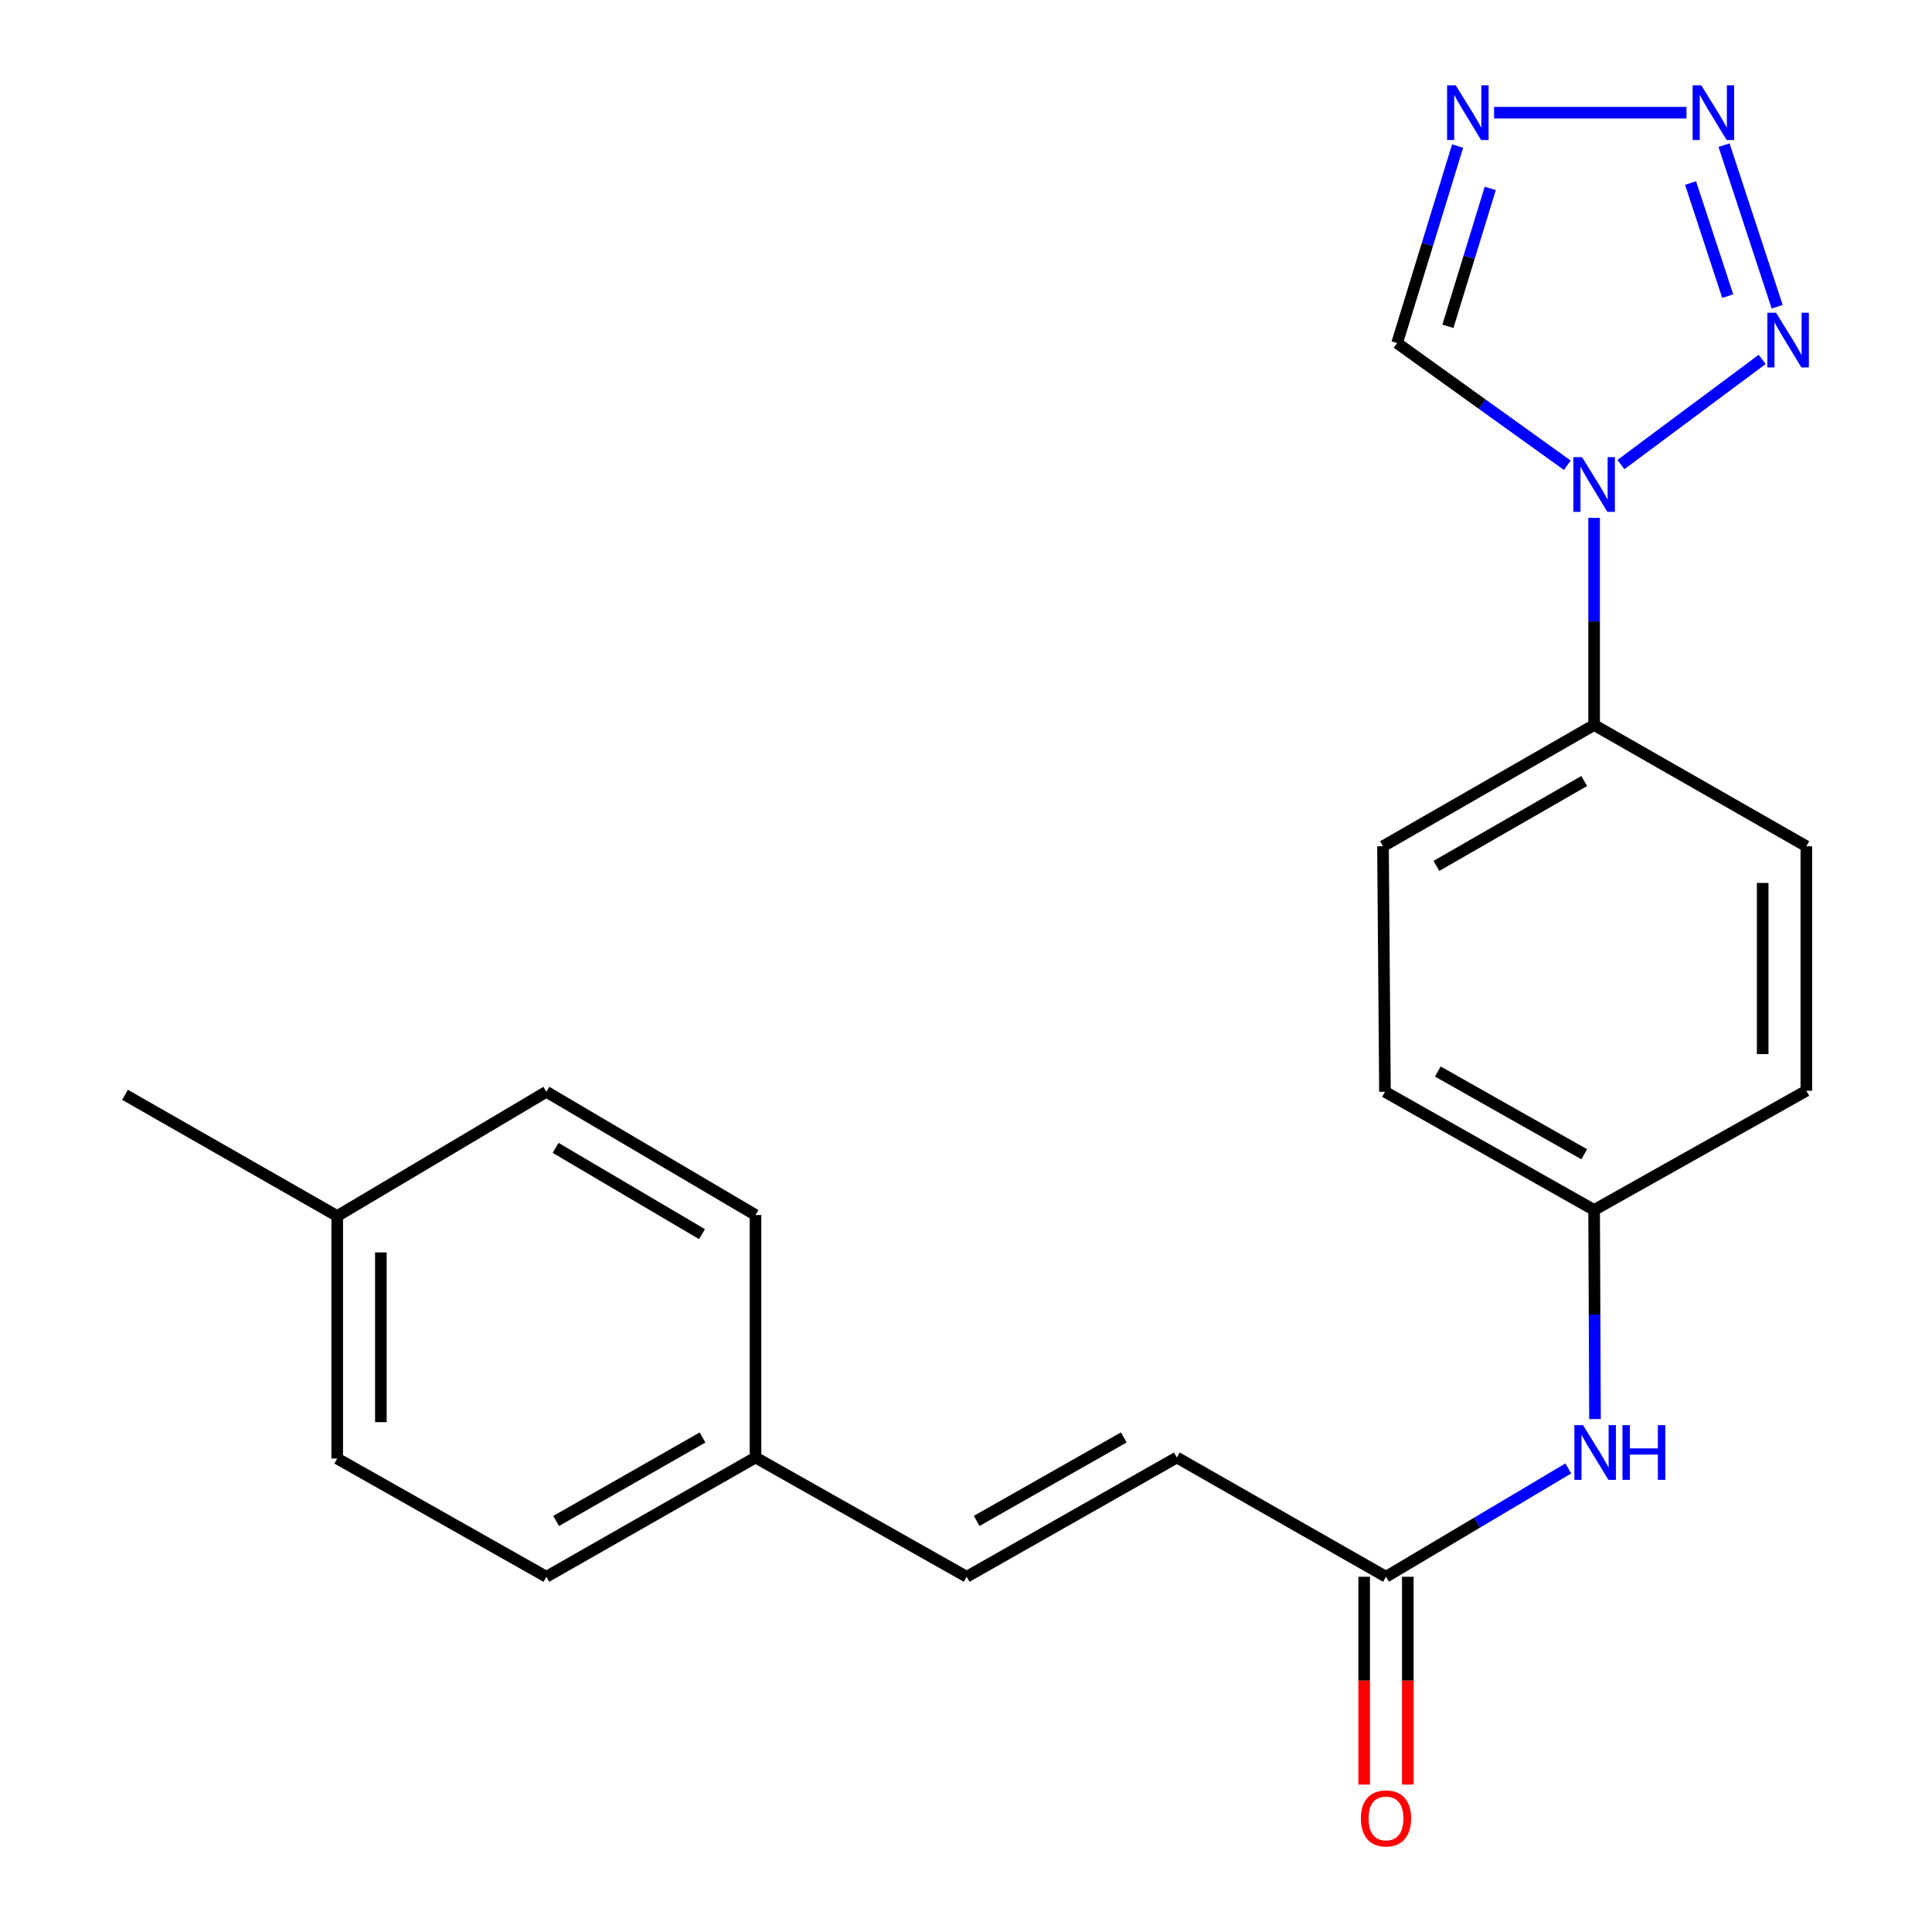 <?xml version='1.0' encoding='iso-8859-1'?>
<svg version='1.1' baseProfile='full'
              xmlns='http://www.w3.org/2000/svg'
                      xmlns:rdkit='http://www.rdkit.org/xml'
                      xmlns:xlink='http://www.w3.org/1999/xlink'
                  xml:space='preserve'
width='1000px' height='1000px' viewBox='0 0 1000 1000'>
<!-- END OF HEADER -->
<rect style='opacity:1.0;fill:#FFFFFF;stroke:none' width='1000' height='1000' x='0' y='0'> </rect>
<path class='bond-0' d='M 838.987,240.457 L 912.094,186.027' style='fill:none;fill-rule:evenodd;stroke:#0000FF;stroke-width:6px;stroke-linecap:butt;stroke-linejoin:miter;stroke-opacity:1' />
<path class='bond-3' d='M 811.239,240.818 L 767.193,209.192' style='fill:none;fill-rule:evenodd;stroke:#0000FF;stroke-width:6px;stroke-linecap:butt;stroke-linejoin:miter;stroke-opacity:1' />
<path class='bond-3' d='M 767.193,209.192 L 723.148,177.566' style='fill:none;fill-rule:evenodd;stroke:#000000;stroke-width:6px;stroke-linecap:butt;stroke-linejoin:miter;stroke-opacity:1' />
<path class='bond-5' d='M 825.117,268.055 L 825.117,321.655' style='fill:none;fill-rule:evenodd;stroke:#0000FF;stroke-width:6px;stroke-linecap:butt;stroke-linejoin:miter;stroke-opacity:1' />
<path class='bond-5' d='M 825.117,321.655 L 825.117,375.255' style='fill:none;fill-rule:evenodd;stroke:#000000;stroke-width:6px;stroke-linecap:butt;stroke-linejoin:miter;stroke-opacity:1' />
<path class='bond-1' d='M 919.858,158.765 L 892.363,75.13' style='fill:none;fill-rule:evenodd;stroke:#0000FF;stroke-width:6px;stroke-linecap:butt;stroke-linejoin:miter;stroke-opacity:1' />
<path class='bond-1' d='M 894.273,153.275 L 875.027,94.73' style='fill:none;fill-rule:evenodd;stroke:#0000FF;stroke-width:6px;stroke-linecap:butt;stroke-linejoin:miter;stroke-opacity:1' />
<path class='bond-22' d='M 872.922,58.327 L 773.326,58.327' style='fill:none;fill-rule:evenodd;stroke:#0000FF;stroke-width:6px;stroke-linecap:butt;stroke-linejoin:miter;stroke-opacity:1' />
<path class='bond-2' d='M 754.452,75.605 L 738.8,126.585' style='fill:none;fill-rule:evenodd;stroke:#0000FF;stroke-width:6px;stroke-linecap:butt;stroke-linejoin:miter;stroke-opacity:1' />
<path class='bond-2' d='M 738.8,126.585 L 723.148,177.566' style='fill:none;fill-rule:evenodd;stroke:#000000;stroke-width:6px;stroke-linecap:butt;stroke-linejoin:miter;stroke-opacity:1' />
<path class='bond-2' d='M 771.351,97.529 L 760.395,133.216' style='fill:none;fill-rule:evenodd;stroke:#0000FF;stroke-width:6px;stroke-linecap:butt;stroke-linejoin:miter;stroke-opacity:1' />
<path class='bond-2' d='M 760.395,133.216 L 749.439,168.902' style='fill:none;fill-rule:evenodd;stroke:#000000;stroke-width:6px;stroke-linecap:butt;stroke-linejoin:miter;stroke-opacity:1' />
<path class='bond-4' d='M 717.387,816.128 L 764.572,788.094' style='fill:none;fill-rule:evenodd;stroke:#000000;stroke-width:6px;stroke-linecap:butt;stroke-linejoin:miter;stroke-opacity:1' />
<path class='bond-4' d='M 764.572,788.094 L 811.756,760.06' style='fill:none;fill-rule:evenodd;stroke:#0000FF;stroke-width:6px;stroke-linecap:butt;stroke-linejoin:miter;stroke-opacity:1' />
<path class='bond-6' d='M 717.387,816.128 L 609.13,754.407' style='fill:none;fill-rule:evenodd;stroke:#000000;stroke-width:6px;stroke-linecap:butt;stroke-linejoin:miter;stroke-opacity:1' />
<path class='bond-9' d='M 706.092,816.128 L 706.092,869.905' style='fill:none;fill-rule:evenodd;stroke:#000000;stroke-width:6px;stroke-linecap:butt;stroke-linejoin:miter;stroke-opacity:1' />
<path class='bond-9' d='M 706.092,869.905 L 706.092,923.683' style='fill:none;fill-rule:evenodd;stroke:#FF0000;stroke-width:6px;stroke-linecap:butt;stroke-linejoin:miter;stroke-opacity:1' />
<path class='bond-9' d='M 728.682,816.128 L 728.682,869.905' style='fill:none;fill-rule:evenodd;stroke:#000000;stroke-width:6px;stroke-linecap:butt;stroke-linejoin:miter;stroke-opacity:1' />
<path class='bond-9' d='M 728.682,869.905 L 728.682,923.683' style='fill:none;fill-rule:evenodd;stroke:#FF0000;stroke-width:6px;stroke-linecap:butt;stroke-linejoin:miter;stroke-opacity:1' />
<path class='bond-10' d='M 825.117,375.255 L 715.831,438.018' style='fill:none;fill-rule:evenodd;stroke:#000000;stroke-width:6px;stroke-linecap:butt;stroke-linejoin:miter;stroke-opacity:1' />
<path class='bond-10' d='M 819.975,404.259 L 743.474,448.193' style='fill:none;fill-rule:evenodd;stroke:#000000;stroke-width:6px;stroke-linecap:butt;stroke-linejoin:miter;stroke-opacity:1' />
<path class='bond-11' d='M 825.117,375.255 L 934.956,438.018' style='fill:none;fill-rule:evenodd;stroke:#000000;stroke-width:6px;stroke-linecap:butt;stroke-linejoin:miter;stroke-opacity:1' />
<path class='bond-7' d='M 609.13,754.407 L 500.358,816.128' style='fill:none;fill-rule:evenodd;stroke:#000000;stroke-width:6px;stroke-linecap:butt;stroke-linejoin:miter;stroke-opacity:1' />
<path class='bond-7' d='M 581.665,744.018 L 505.525,787.223' style='fill:none;fill-rule:evenodd;stroke:#000000;stroke-width:6px;stroke-linecap:butt;stroke-linejoin:miter;stroke-opacity:1' />
<path class='bond-13' d='M 500.358,816.128 L 391.059,754.407' style='fill:none;fill-rule:evenodd;stroke:#000000;stroke-width:6px;stroke-linecap:butt;stroke-linejoin:miter;stroke-opacity:1' />
<path class='bond-8' d='M 825.572,734.511 L 825.345,680.397' style='fill:none;fill-rule:evenodd;stroke:#0000FF;stroke-width:6px;stroke-linecap:butt;stroke-linejoin:miter;stroke-opacity:1' />
<path class='bond-8' d='M 825.345,680.397 L 825.117,626.283' style='fill:none;fill-rule:evenodd;stroke:#000000;stroke-width:6px;stroke-linecap:butt;stroke-linejoin:miter;stroke-opacity:1' />
<path class='bond-14' d='M 715.831,438.018 L 716.86,565.101' style='fill:none;fill-rule:evenodd;stroke:#000000;stroke-width:6px;stroke-linecap:butt;stroke-linejoin:miter;stroke-opacity:1' />
<path class='bond-15' d='M 934.956,438.018 L 934.956,564.574' style='fill:none;fill-rule:evenodd;stroke:#000000;stroke-width:6px;stroke-linecap:butt;stroke-linejoin:miter;stroke-opacity:1' />
<path class='bond-15' d='M 912.366,457.002 L 912.366,545.59' style='fill:none;fill-rule:evenodd;stroke:#000000;stroke-width:6px;stroke-linecap:butt;stroke-linejoin:miter;stroke-opacity:1' />
<path class='bond-12' d='M 825.117,626.283 L 934.956,564.574' style='fill:none;fill-rule:evenodd;stroke:#000000;stroke-width:6px;stroke-linecap:butt;stroke-linejoin:miter;stroke-opacity:1' />
<path class='bond-23' d='M 825.117,626.283 L 716.86,565.101' style='fill:none;fill-rule:evenodd;stroke:#000000;stroke-width:6px;stroke-linecap:butt;stroke-linejoin:miter;stroke-opacity:1' />
<path class='bond-23' d='M 819.994,597.439 L 744.213,554.611' style='fill:none;fill-rule:evenodd;stroke:#000000;stroke-width:6px;stroke-linecap:butt;stroke-linejoin:miter;stroke-opacity:1' />
<path class='bond-17' d='M 391.059,754.407 L 391.059,628.893' style='fill:none;fill-rule:evenodd;stroke:#000000;stroke-width:6px;stroke-linecap:butt;stroke-linejoin:miter;stroke-opacity:1' />
<path class='bond-18' d='M 391.059,754.407 L 282.802,816.128' style='fill:none;fill-rule:evenodd;stroke:#000000;stroke-width:6px;stroke-linecap:butt;stroke-linejoin:miter;stroke-opacity:1' />
<path class='bond-18' d='M 363.632,744.04 L 287.851,787.245' style='fill:none;fill-rule:evenodd;stroke:#000000;stroke-width:6px;stroke-linecap:butt;stroke-linejoin:miter;stroke-opacity:1' />
<path class='bond-16' d='M 174.544,629.42 L 174.544,754.934' style='fill:none;fill-rule:evenodd;stroke:#000000;stroke-width:6px;stroke-linecap:butt;stroke-linejoin:miter;stroke-opacity:1' />
<path class='bond-16' d='M 197.134,648.247 L 197.134,736.107' style='fill:none;fill-rule:evenodd;stroke:#000000;stroke-width:6px;stroke-linecap:butt;stroke-linejoin:miter;stroke-opacity:1' />
<path class='bond-21' d='M 174.544,629.42 L 64.706,566.67' style='fill:none;fill-rule:evenodd;stroke:#000000;stroke-width:6px;stroke-linecap:butt;stroke-linejoin:miter;stroke-opacity:1' />
<path class='bond-24' d='M 174.544,629.42 L 282.802,565.101' style='fill:none;fill-rule:evenodd;stroke:#000000;stroke-width:6px;stroke-linecap:butt;stroke-linejoin:miter;stroke-opacity:1' />
<path class='bond-20' d='M 391.059,628.893 L 282.802,565.101' style='fill:none;fill-rule:evenodd;stroke:#000000;stroke-width:6px;stroke-linecap:butt;stroke-linejoin:miter;stroke-opacity:1' />
<path class='bond-20' d='M 363.352,638.787 L 287.572,594.132' style='fill:none;fill-rule:evenodd;stroke:#000000;stroke-width:6px;stroke-linecap:butt;stroke-linejoin:miter;stroke-opacity:1' />
<path class='bond-19' d='M 282.802,816.128 L 174.544,754.934' style='fill:none;fill-rule:evenodd;stroke:#000000;stroke-width:6px;stroke-linecap:butt;stroke-linejoin:miter;stroke-opacity:1' />
<path  class='atom-0' d='M 818.857 236.623
L 828.137 251.623
Q 829.057 253.103, 830.537 255.783
Q 832.017 258.463, 832.097 258.623
L 832.097 236.623
L 835.857 236.623
L 835.857 264.943
L 831.977 264.943
L 822.017 248.543
Q 820.857 246.623, 819.617 244.423
Q 818.417 242.223, 818.057 241.543
L 818.057 264.943
L 814.377 264.943
L 814.377 236.623
L 818.857 236.623
' fill='#0000FF'/>
<path  class='atom-1' d='M 919.271 161.862
L 928.551 176.862
Q 929.471 178.342, 930.951 181.022
Q 932.431 183.702, 932.511 183.862
L 932.511 161.862
L 936.271 161.862
L 936.271 190.182
L 932.391 190.182
L 922.431 173.782
Q 921.271 171.862, 920.031 169.662
Q 918.831 167.462, 918.471 166.782
L 918.471 190.182
L 914.791 190.182
L 914.791 161.862
L 919.271 161.862
' fill='#0000FF'/>
<path  class='atom-2' d='M 880.579 44.167
L 889.859 59.167
Q 890.779 60.647, 892.259 63.327
Q 893.739 66.007, 893.819 66.167
L 893.819 44.167
L 897.579 44.167
L 897.579 72.487
L 893.699 72.487
L 883.739 56.087
Q 882.579 54.167, 881.339 51.967
Q 880.139 49.767, 879.779 49.087
L 879.779 72.487
L 876.099 72.487
L 876.099 44.167
L 880.579 44.167
' fill='#0000FF'/>
<path  class='atom-3' d='M 753.496 44.167
L 762.776 59.167
Q 763.696 60.647, 765.176 63.327
Q 766.656 66.007, 766.736 66.167
L 766.736 44.167
L 770.496 44.167
L 770.496 72.487
L 766.616 72.487
L 756.656 56.087
Q 755.496 54.167, 754.256 51.967
Q 753.056 49.767, 752.696 49.087
L 752.696 72.487
L 749.016 72.487
L 749.016 44.167
L 753.496 44.167
' fill='#0000FF'/>
<path  class='atom-9' d='M 819.385 737.649
L 828.665 752.649
Q 829.585 754.129, 831.065 756.809
Q 832.545 759.489, 832.625 759.649
L 832.625 737.649
L 836.385 737.649
L 836.385 765.969
L 832.505 765.969
L 822.545 749.569
Q 821.385 747.649, 820.145 745.449
Q 818.945 743.249, 818.585 742.569
L 818.585 765.969
L 814.905 765.969
L 814.905 737.649
L 819.385 737.649
' fill='#0000FF'/>
<path  class='atom-9' d='M 839.785 737.649
L 843.625 737.649
L 843.625 749.689
L 858.105 749.689
L 858.105 737.649
L 861.945 737.649
L 861.945 765.969
L 858.105 765.969
L 858.105 752.889
L 843.625 752.889
L 843.625 765.969
L 839.785 765.969
L 839.785 737.649
' fill='#0000FF'/>
<path  class='atom-10' d='M 704.387 941.208
Q 704.387 934.408, 707.747 930.608
Q 711.107 926.808, 717.387 926.808
Q 723.667 926.808, 727.027 930.608
Q 730.387 934.408, 730.387 941.208
Q 730.387 948.088, 726.987 952.008
Q 723.587 955.888, 717.387 955.888
Q 711.147 955.888, 707.747 952.008
Q 704.387 948.128, 704.387 941.208
M 717.387 952.688
Q 721.707 952.688, 724.027 949.808
Q 726.387 946.888, 726.387 941.208
Q 726.387 935.648, 724.027 932.848
Q 721.707 930.008, 717.387 930.008
Q 713.067 930.008, 710.707 932.808
Q 708.387 935.608, 708.387 941.208
Q 708.387 946.928, 710.707 949.808
Q 713.067 952.688, 717.387 952.688
' fill='#FF0000'/>
</svg>
